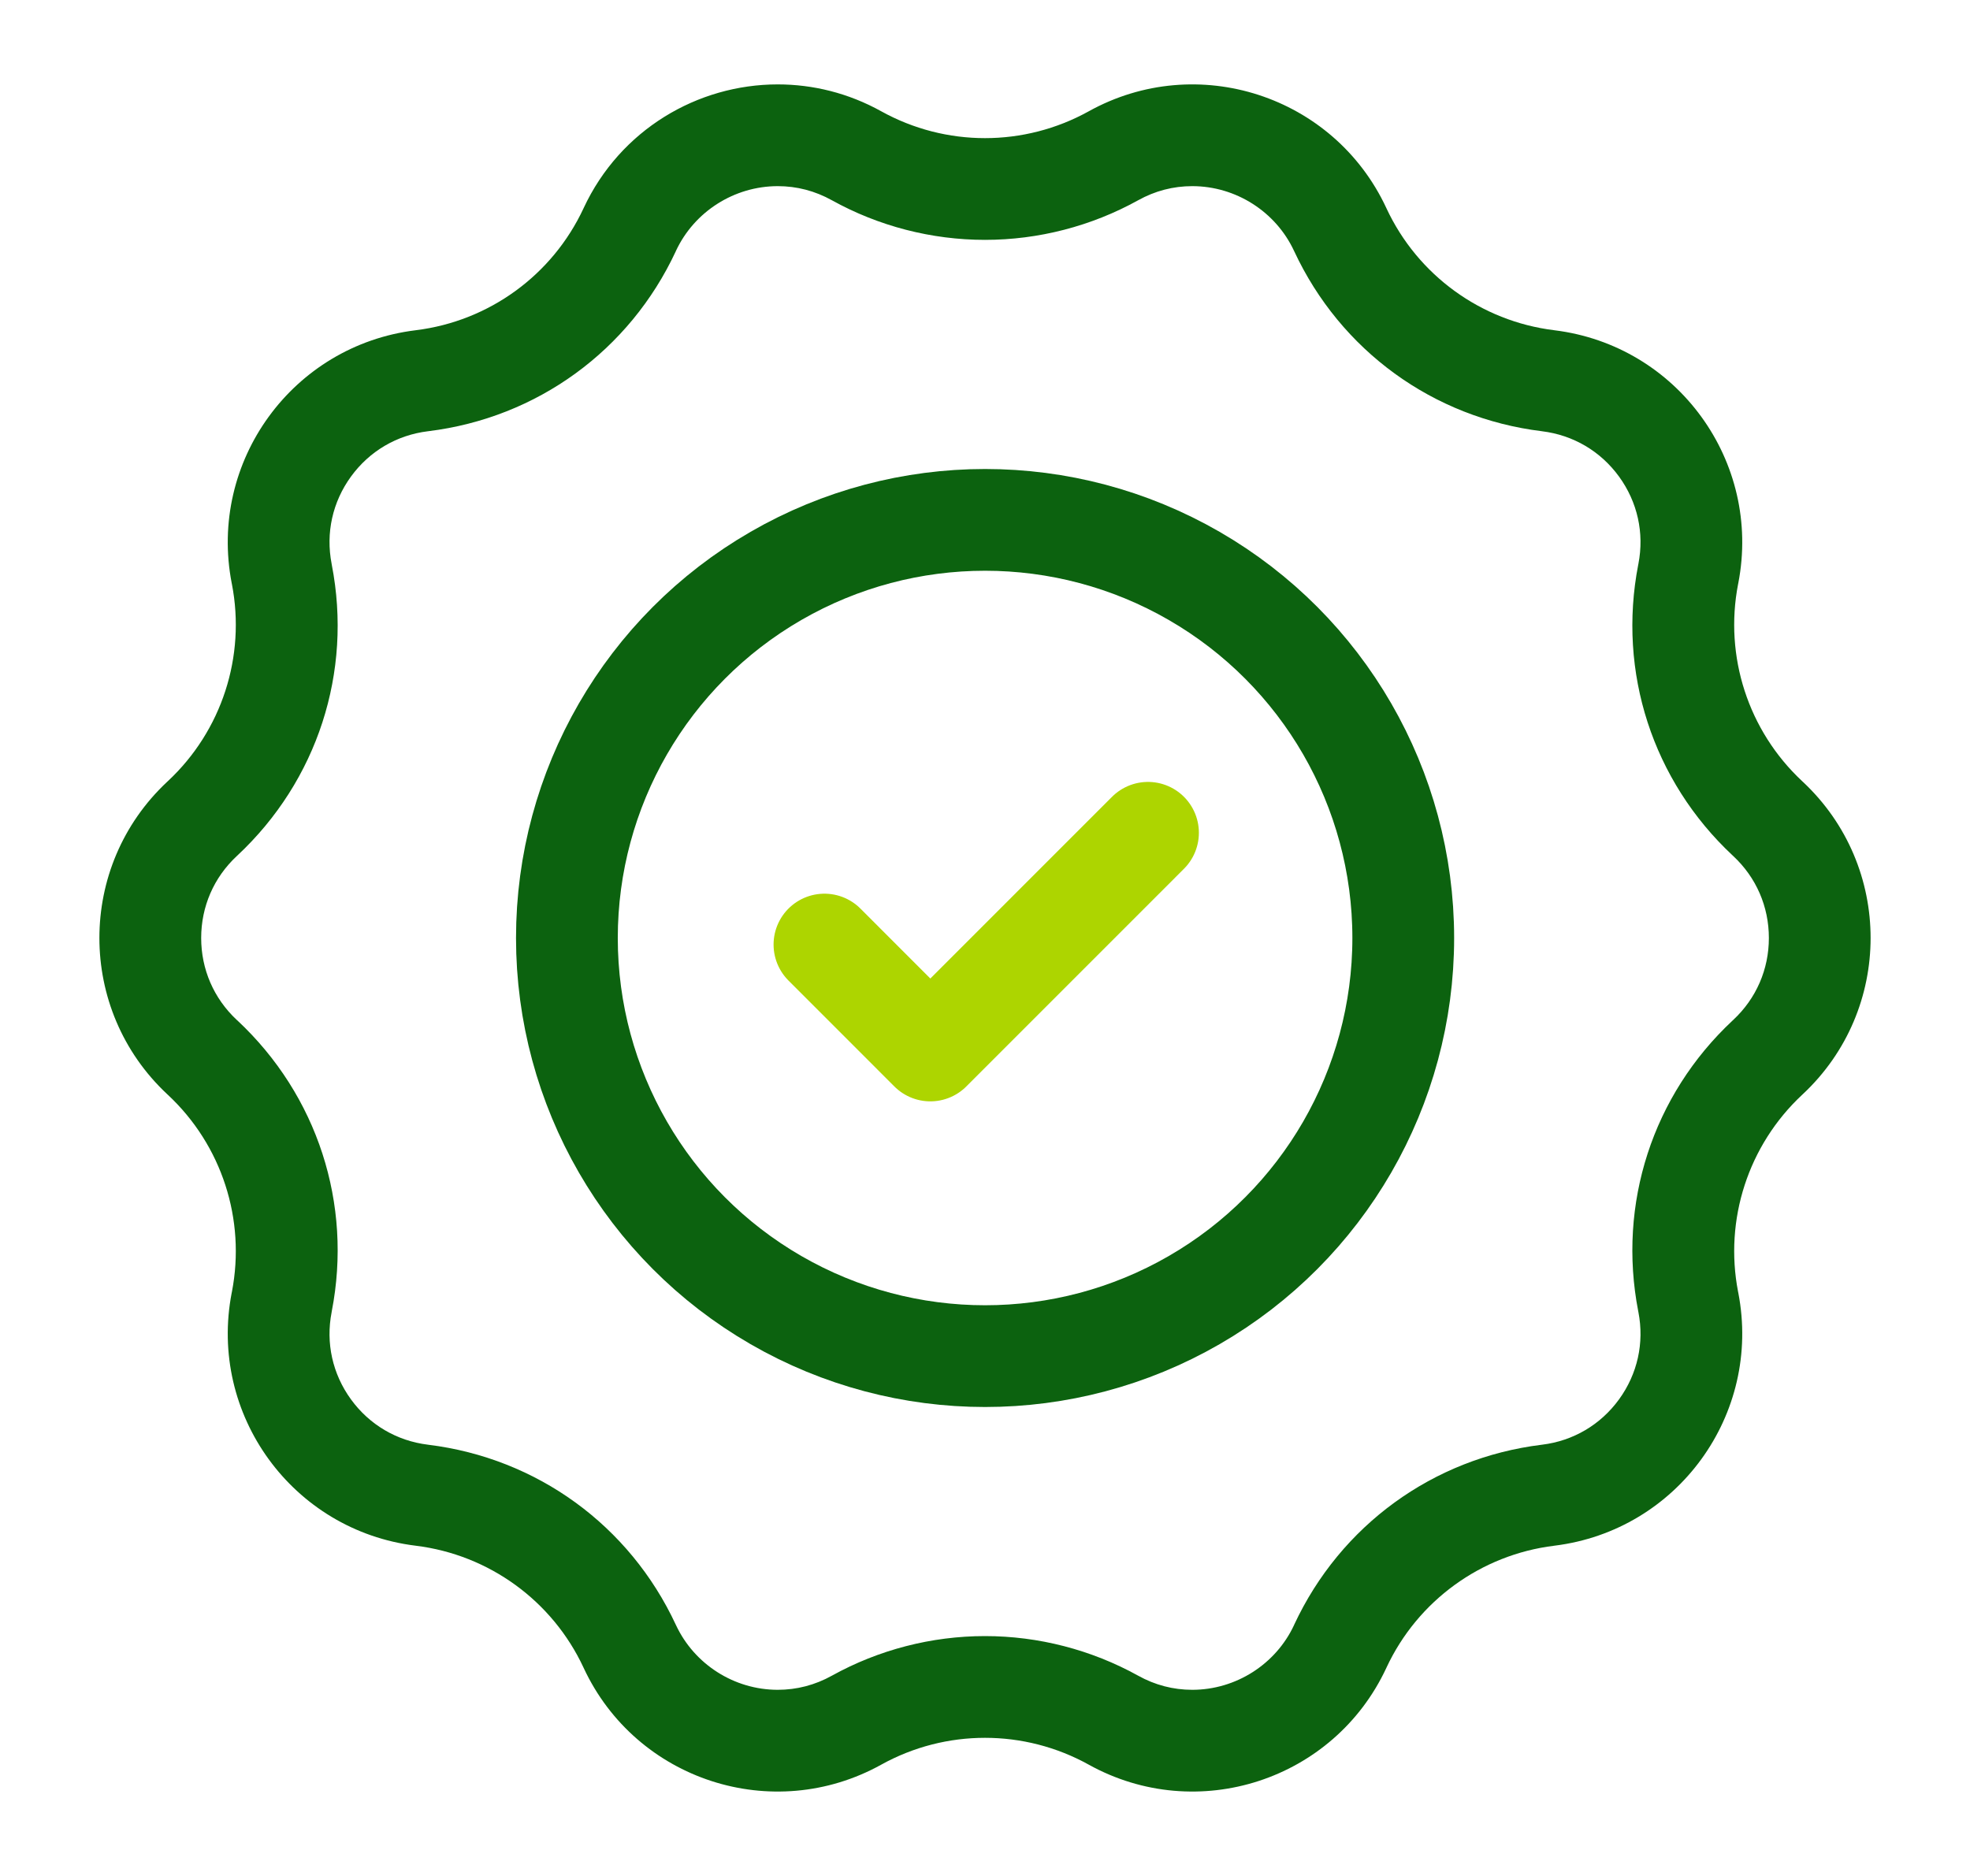 <svg xmlns="http://www.w3.org/2000/svg" width="38.719" height="36.875" viewBox="0 0 38.719 36.875">
  <g id="Group_60214" data-name="Group 60214" transform="translate(-357.641 -2203.9)">
    <g id="Polygon_1289" data-name="Polygon 1289" transform="translate(357.641 2203.9)" fill="none">
      <path d="M21.4,2.188a4.2,4.2,0,0,1,5.848,1.9l0,.007a4.2,4.2,0,0,0,3.3,2.4h.007a4.2,4.2,0,0,1,3.612,4.971l0,.019a4.2,4.2,0,0,0,1.257,3.871l.014.013a4.2,4.2,0,0,1,0,6.142l-.014.013a4.2,4.2,0,0,0-1.257,3.871l0,.019a4.2,4.2,0,0,1-3.612,4.971h-.007a4.2,4.2,0,0,0-3.3,2.4l0,.007a4.2,4.2,0,0,1-5.848,1.9h0a4.2,4.2,0,0,0-4.078,0h0a4.2,4.2,0,0,1-5.848-1.9l0-.007a4.2,4.2,0,0,0-3.3-2.4H8.166a4.2,4.2,0,0,1-3.612-4.971l0-.019A4.2,4.2,0,0,0,3.3,21.522l-.014-.013a4.2,4.2,0,0,1,0-6.142l.014-.013a4.2,4.2,0,0,0,1.257-3.871l0-.019A4.2,4.2,0,0,1,8.166,6.492h.007a4.2,4.2,0,0,0,3.3-2.4l0-.007a4.2,4.2,0,0,1,5.848-1.9h0a4.2,4.2,0,0,0,4.078,0Z" stroke="none"/>
      <path d="M 15.287 3.659 L 15.287 3.659 C 14.431 3.659 13.646 4.159 13.285 4.932 L 13.282 4.94 C 12.373 6.891 10.555 8.213 8.419 8.476 L 8.411 8.477 C 7.798 8.552 7.261 8.869 6.898 9.368 C 6.535 9.868 6.4 10.476 6.518 11.083 L 6.521 11.102 C 6.931 13.212 6.237 15.347 4.667 16.815 L 4.653 16.828 C 4.202 17.249 3.954 17.821 3.954 18.438 C 3.954 19.054 4.202 19.626 4.653 20.048 L 4.667 20.06 C 6.237 21.528 6.931 23.663 6.521 25.774 L 6.518 25.793 C 6.4 26.399 6.535 27.007 6.898 27.507 C 7.261 28.006 7.798 28.323 8.412 28.398 L 8.418 28.399 C 10.554 28.662 12.373 29.984 13.282 31.936 L 13.285 31.942 C 13.646 32.716 14.431 33.216 15.286 33.216 C 15.66 33.216 16.018 33.123 16.351 32.938 C 17.269 32.429 18.309 32.16 19.36 32.16 C 20.41 32.16 21.45 32.429 22.369 32.938 C 22.701 33.123 23.059 33.216 23.433 33.216 C 24.288 33.216 25.074 32.716 25.434 31.943 L 25.437 31.935 C 26.347 29.984 28.165 28.662 30.3 28.399 L 30.308 28.398 C 30.921 28.323 31.458 28.006 31.821 27.507 C 32.184 27.007 32.319 26.399 32.202 25.793 L 32.198 25.773 C 31.789 23.663 32.482 21.528 34.052 20.061 L 34.067 20.047 C 34.518 19.626 34.766 19.054 34.766 18.438 C 34.766 17.821 34.518 17.249 34.067 16.828 L 34.053 16.815 C 32.482 15.347 31.789 13.212 32.198 11.102 L 32.202 11.082 C 32.319 10.476 32.184 9.868 31.821 9.368 C 31.458 8.869 30.921 8.552 30.307 8.477 L 30.301 8.476 C 28.165 8.213 26.347 6.891 25.437 4.939 L 25.434 4.933 C 25.074 4.159 24.288 3.659 23.433 3.659 C 23.059 3.659 22.701 3.752 22.369 3.937 C 21.45 4.446 20.41 4.715 19.36 4.715 C 18.309 4.715 17.269 4.446 16.351 3.937 C 16.018 3.752 15.66 3.659 15.287 3.659 M 15.286 1.659 C 15.975 1.659 16.673 1.828 17.321 2.188 L 17.321 2.188 C 18.589 2.891 20.13 2.891 21.398 2.188 L 21.398 2.188 C 23.53 1.005 26.217 1.878 27.247 4.088 L 27.25 4.095 C 27.862 5.408 29.108 6.314 30.546 6.491 L 30.553 6.492 C 32.97 6.79 34.628 9.073 34.165 11.463 L 34.161 11.482 C 33.886 12.903 34.361 14.365 35.418 15.353 L 35.432 15.366 C 37.21 17.028 37.21 19.847 35.432 21.509 L 35.418 21.522 C 34.361 22.51 33.886 23.972 34.161 25.393 L 34.165 25.412 C 34.628 27.803 32.97 30.085 30.553 30.383 L 30.546 30.384 C 29.108 30.561 27.862 31.467 27.25 32.78 L 27.247 32.787 C 26.217 34.997 23.53 35.87 21.398 34.687 L 21.398 34.687 C 20.13 33.984 18.589 33.984 17.321 34.687 C 15.189 35.87 12.502 34.997 11.472 32.787 L 11.469 32.78 C 10.857 31.467 9.612 30.561 8.173 30.384 L 8.166 30.383 C 5.75 30.085 4.091 27.803 4.554 25.412 L 4.558 25.393 C 4.833 23.972 4.359 22.51 3.301 21.522 L 3.287 21.509 C 1.509 19.847 1.509 17.028 3.287 15.366 L 3.301 15.353 C 4.359 14.365 4.833 12.903 4.558 11.482 L 4.554 11.463 C 4.091 9.072 5.75 6.79 8.166 6.492 L 8.173 6.491 C 9.612 6.314 10.857 5.408 11.469 4.095 L 11.472 4.088 C 12.189 2.55 13.71 1.659 15.286 1.659 Z" stroke="none" fill="#0c620f"/>
    </g>
    <g id="Ellipse_64776" data-name="Ellipse 64776" transform="translate(367.783 2213.119)" fill="none" stroke="#0c620f" stroke-width="2">
      <ellipse cx="9.219" cy="9.219" rx="9.219" ry="9.219" stroke="none"/>
      <ellipse cx="9.219" cy="9.219" rx="8.219" ry="8.219" fill="none"/>
    </g>
    <path id="Path_76585" data-name="Path 76585" d="M14262.283-21049.541l2.081,2.082,4.278-4.279" transform="translate(-13888.438 23272.008)" fill="none" stroke="#add500" stroke-linecap="round" stroke-linejoin="round" stroke-width="2"/>
  </g>
</svg>
